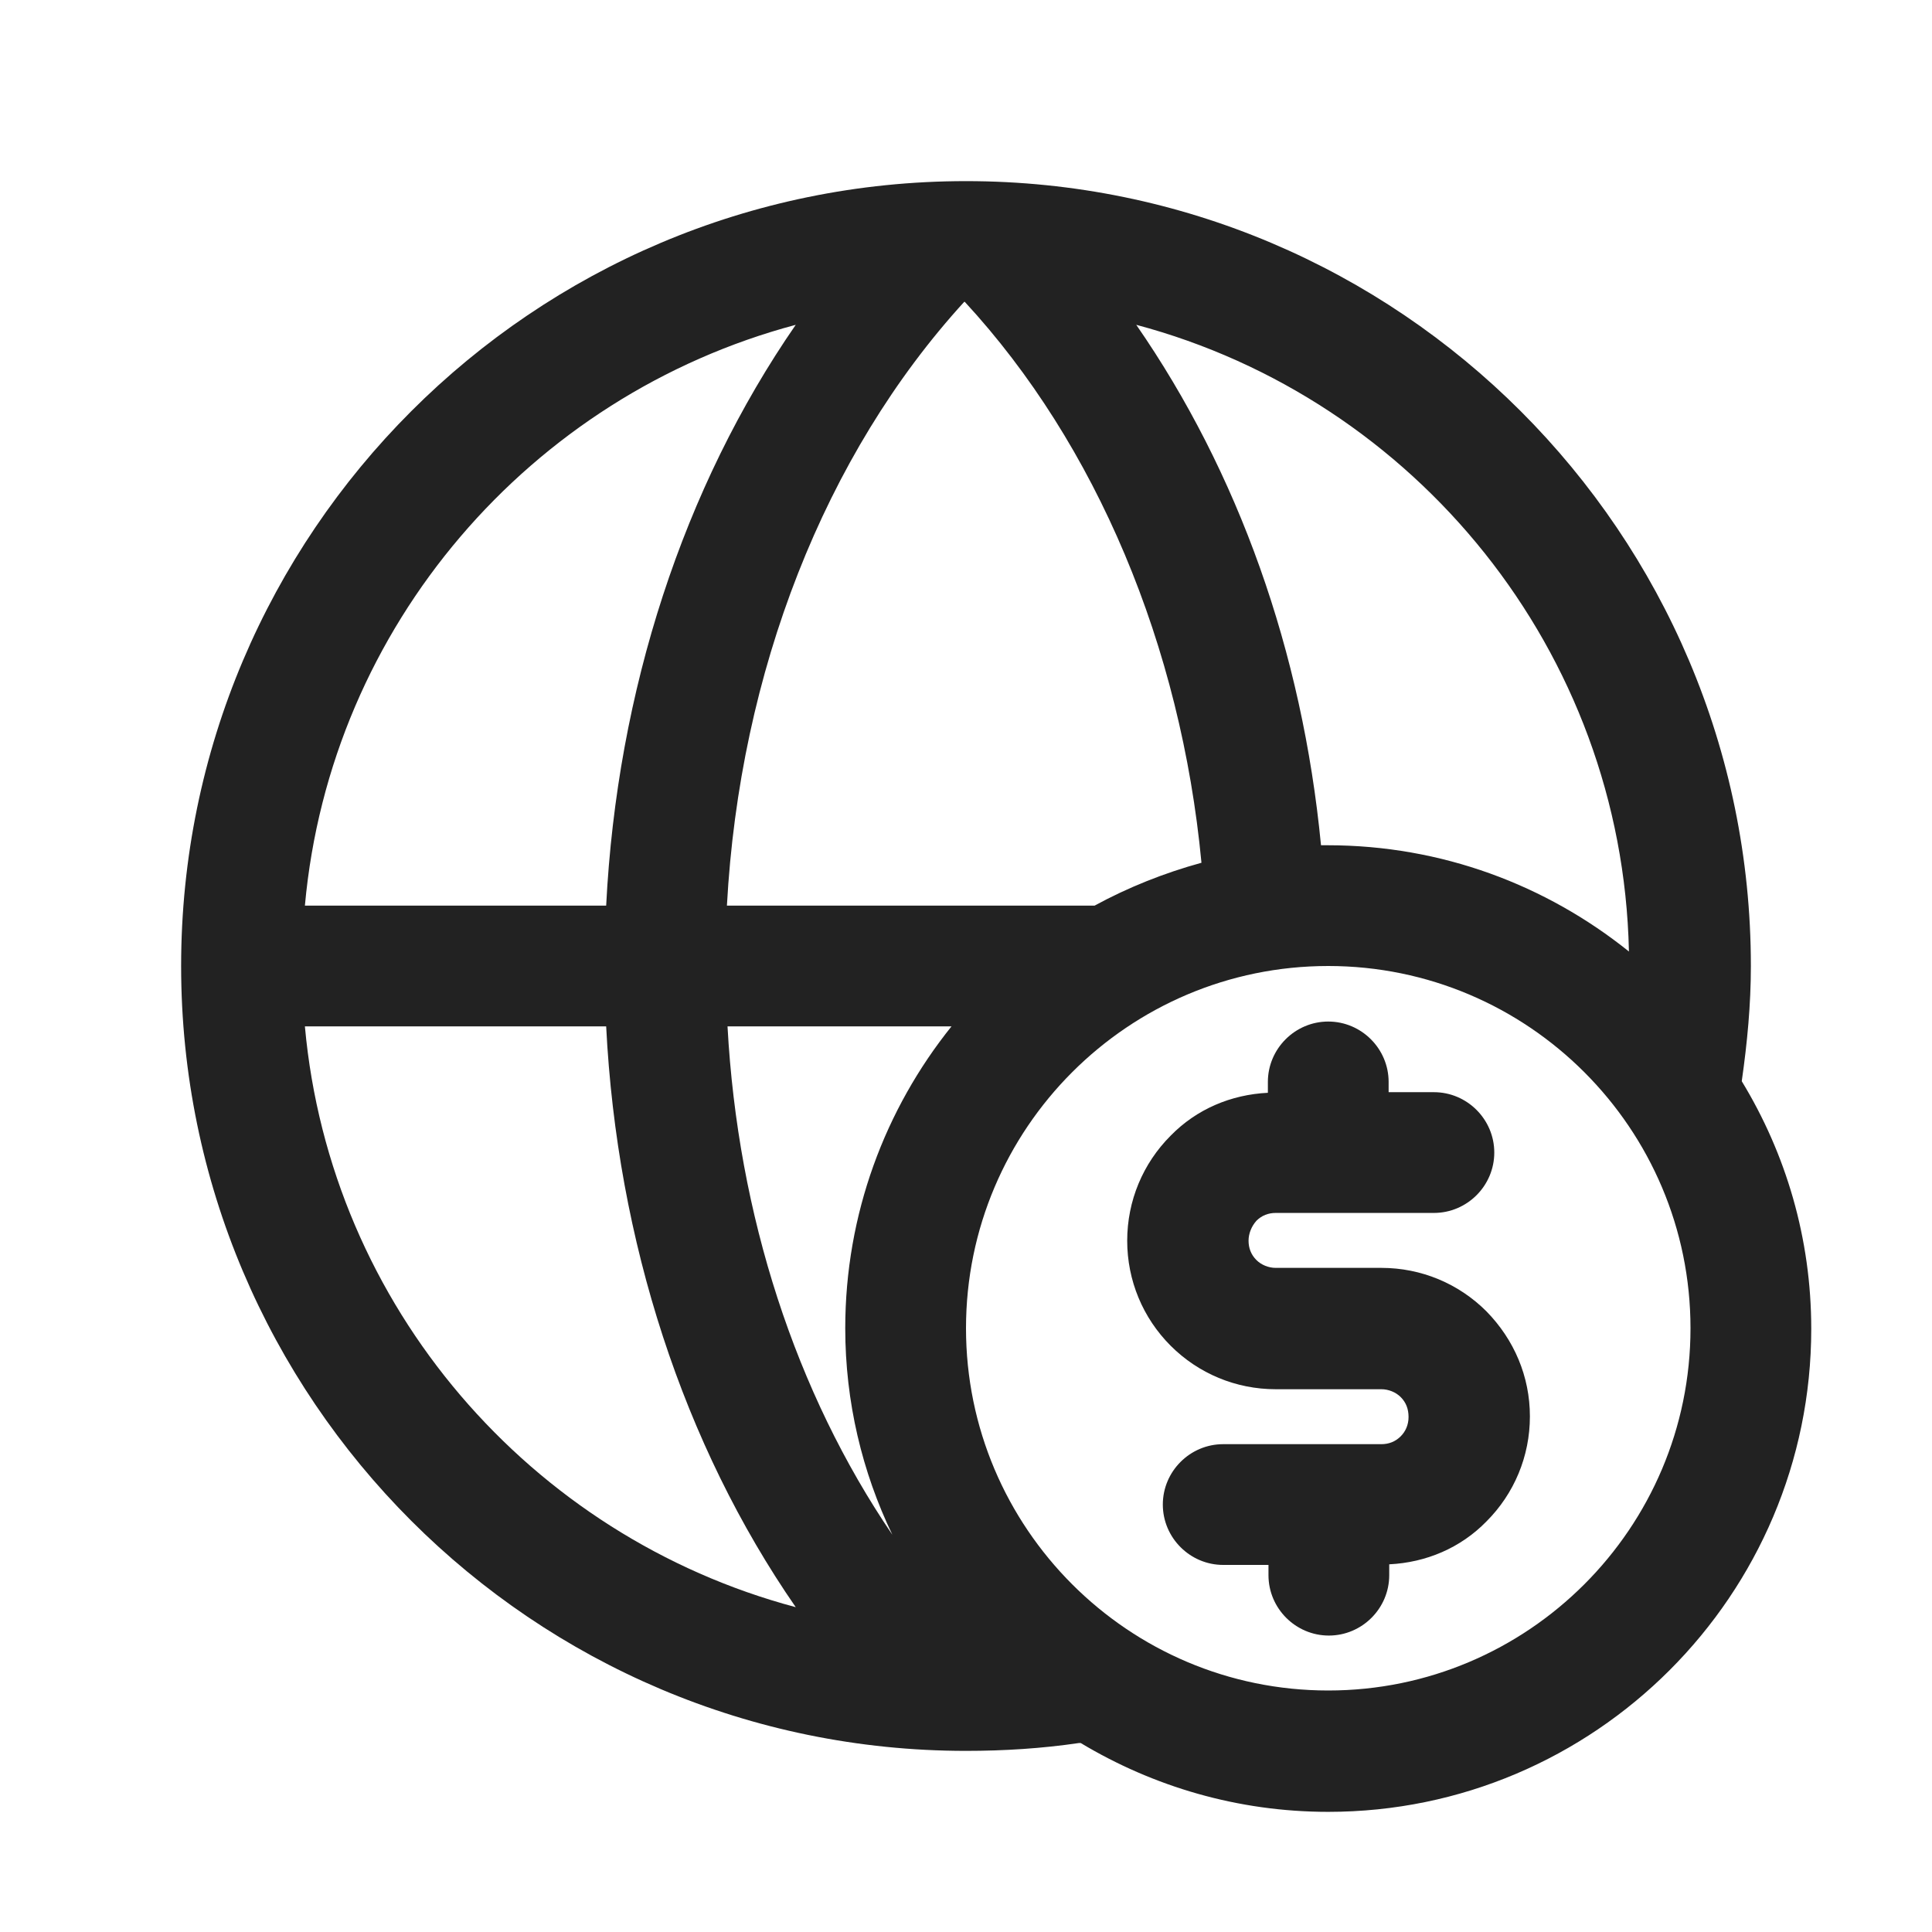 <svg width="64" height="64" viewBox="0 0 64 64" fill="none" xmlns="http://www.w3.org/2000/svg">
<path d="M57.7 35.8C57.88 34.54 58 33.28 58 32C58 17.66 46.34 6 32 6C17.66 6 6 17.66 6 32C6 46.34 17.66 58 32 58C33.26 58 34.52 57.92 35.74 57.74C35.74 57.74 35.78 57.74 35.8 57.74C38.2 59.18 41 60.02 44 60.02C52.82 60.02 60 52.84 60 44.02C60 41.02 59.16 38.22 57.7 35.82V35.8ZM53.96 31.52C51.22 29.32 47.76 28 43.98 28C43.9 28 43.84 28 43.76 28C43.14 21.58 41.02 15.64 37.64 10.76C46.88 13.22 53.74 21.56 53.96 31.5V31.52ZM36.26 30H24.08C24.5 22.26 27.32 15.06 31.94 10H31.96C36.32 14.72 39.12 21.4 39.8 28.58C38.56 28.92 37.36 29.4 36.26 30ZM31.52 34C29.32 36.74 28 40.22 28 44C28 46.44 28.56 48.76 29.56 50.84C26.36 46.14 24.44 40.26 24.1 34H31.54H31.52ZM26.36 10.76C22.64 16.14 20.44 22.88 20.08 30H10.1C10.94 20.72 17.58 13.1 26.36 10.76ZM10.1 34H20.08C20.44 41.12 22.64 47.86 26.36 53.24C17.58 50.9 10.94 43.28 10.1 34ZM44 56C37.38 56 32 50.62 32 44C32 37.38 37.38 32 44 32C50.62 32 56 37.38 56 44C56 50.62 50.62 56 44 56Z" fill="#222222"/>
<path d="M45.76 42H42.26C42.02 42 41.78 41.9 41.62 41.74C41.44 41.56 41.36 41.34 41.36 41.1C41.36 40.86 41.46 40.62 41.62 40.44C41.8 40.26 42.02 40.18 42.26 40.18H47.5C48.6 40.18 49.5 39.28 49.5 38.18C49.5 37.08 48.6 36.18 47.5 36.18H46V35.84C46 34.74 45.1 33.84 44 33.84C42.9 33.84 42 34.74 42 35.84V36.2C40.78 36.26 39.64 36.74 38.78 37.62C37.86 38.54 37.34 39.78 37.34 41.1C37.34 42.42 37.86 43.66 38.78 44.58C39.7 45.5 40.94 46.02 42.26 46.02H45.76C46 46.02 46.24 46.12 46.4 46.28C46.58 46.46 46.66 46.68 46.66 46.94C46.66 47.2 46.56 47.42 46.4 47.58C46.22 47.76 46 47.84 45.76 47.84H44.02H40.52C39.42 47.84 38.52 48.74 38.52 49.84C38.52 50.94 39.42 51.84 40.52 51.84H42.02V52.18C42.02 53.28 42.92 54.18 44.02 54.18C45.12 54.18 46.02 53.28 46.02 52.18V51.82C47.24 51.76 48.38 51.28 49.24 50.4C50.16 49.48 50.68 48.24 50.68 46.92C50.68 45.6 50.16 44.38 49.24 43.44C48.32 42.52 47.08 42 45.76 42Z" fill="#222222"/>
</svg>
